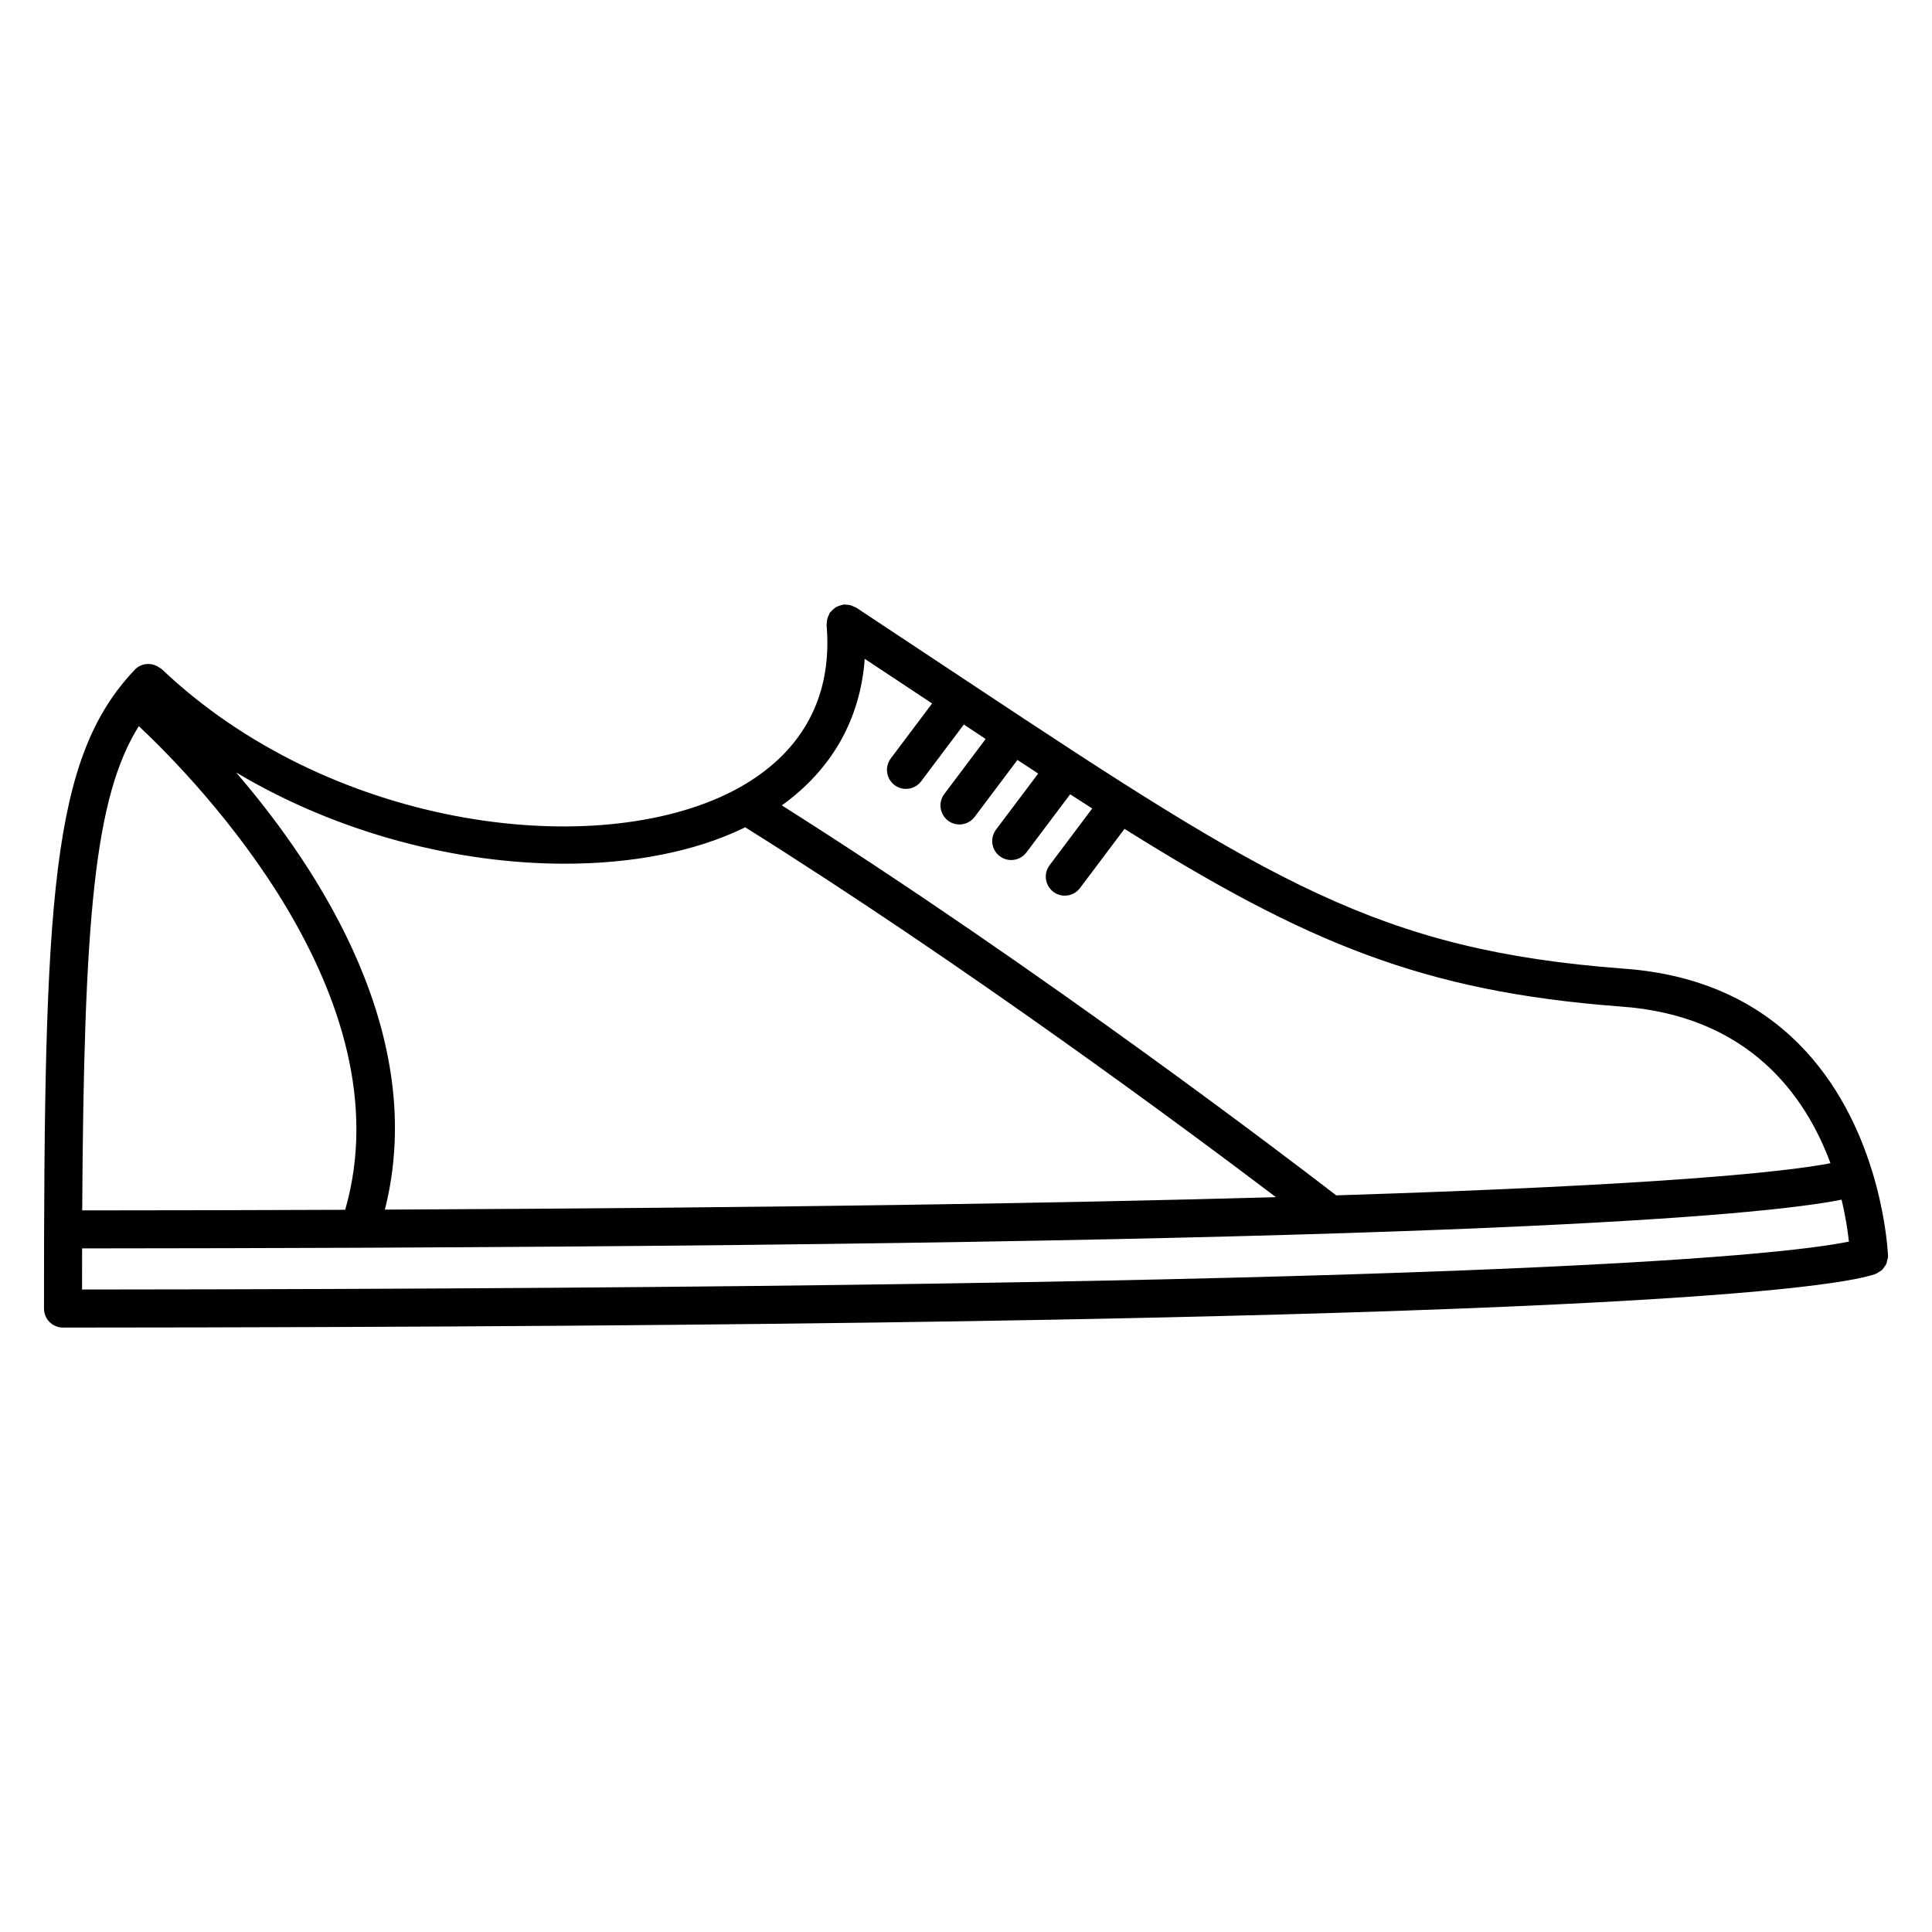 <?xml version="1.0" encoding="UTF-8"?>
<!-- Uploaded to: SVG Repo, www.svgrepo.com, Generator: SVG Repo Mixer Tools -->
<svg fill="#000000" width="800px" height="800px" version="1.1" viewBox="144 144 512 512" xmlns="http://www.w3.org/2000/svg">
 <path d="m644.33 476.7h0.016c-0.004-0.223-0.02-0.438-0.051-0.648-0.18-2.898-0.996-11.359-4.137-21.617-0.012-0.02-0.004-0.039-0.012-0.066-0.004-0.02-0.023-0.031-0.031-0.051-6.594-21.445-23.391-50.699-66.07-53.637h-0.004c-64.512-4.891-93.418-22.914-172.66-75.461-0.031-0.023-0.039-0.059-0.074-0.086-0.055-0.039-0.125-0.047-0.188-0.086-2.394-1.586-4.828-3.203-7.316-4.852-7.231-4.797-14.855-9.859-22.945-15.199-0.188-0.121-0.402-0.145-0.598-0.242-0.309-0.152-0.598-0.293-0.934-0.379-0.344-0.09-0.68-0.105-1.027-0.121-0.215-0.012-0.418-0.098-0.641-0.074-0.105 0.012-0.191 0.07-0.293 0.086-0.336 0.047-0.641 0.168-0.961 0.281-0.309 0.105-0.605 0.203-0.875 0.363-0.262 0.156-0.473 0.367-0.711 0.57-0.266 0.23-0.523 0.457-0.734 0.742-0.059 0.082-0.152 0.121-0.207 0.207-0.121 0.188-0.141 0.395-0.238 0.59-0.156 0.312-0.301 0.613-0.387 0.957-0.086 0.336-0.105 0.672-0.117 1.02-0.012 0.215-0.098 0.418-0.074 0.637 2.152 25.492-13.234 38.445-26.52 44.828-36.84 17.672-105.77 8.574-149.7-33.16-0.156-0.145-0.359-0.207-0.523-0.328-2.012-1.48-4.82-1.355-6.594 0.504v0.004c-22.199 23.297-24.066 60.453-24.066 169.3 0 2.785 2.258 5.039 5.039 5.039 394.61-0.188 467.25-9.949 480.17-14.137 0.055-0.02 0.09-0.066 0.141-0.086 0.406-0.141 0.75-0.379 1.109-0.621 0.188-0.125 0.398-0.215 0.559-0.363 0.309-0.277 0.523-0.621 0.75-0.957 0.121-0.191 0.293-0.348 0.387-0.551 0.16-0.324 0.215-0.695 0.309-1.059 0.07-0.277 0.176-0.527 0.195-0.816 0.004-0.047 0.031-0.082 0.031-0.121v-0.016c0.004-0.105 0.004-0.211 0-0.316h-0.012c0.004-0.027 0-0.055 0-0.082zm-463.54-140.27c15.734 14.777 70.973 71.711 54.688 128.18-21.996 0.09-45.211 0.141-69.688 0.156 0.434-77.363 3.211-109.49 15-128.34zm-15.035 138.41c25.887-0.016 50.352-0.082 73.492-0.172h0.012 0.016c292.34-1.234 371.59-8.496 392.76-12.742 1.094 4.535 1.656 8.41 1.945 11.113-18.934 3.859-102.43 12.449-468.23 12.699-0.016-3.719-0.004-7.352 0.008-10.898zm207.41-156.24c5.188 3.438 10.258 6.793 15.074 9.984 0.945 0.629 1.848 1.223 2.777 1.844l-10.949 14.566c-1.672 2.223-1.223 5.379 0.996 7.055 0.906 0.68 1.969 1.012 3.023 1.012 1.531 0 3.043-0.695 4.031-2.012l11.309-15.039c1.953 1.293 3.891 2.574 5.789 3.828l-10.969 14.586c-1.672 2.223-1.223 5.379 0.996 7.055 0.906 0.68 1.969 1.012 3.023 1.012 1.531 0 3.043-0.695 4.031-2.012l11.34-15.086c1.859 1.219 3.699 2.422 5.5 3.606l-11.176 14.852c-1.672 2.223-1.23 5.379 0.992 7.055 0.91 0.68 1.977 1.012 3.027 1.012 1.531 0 3.043-0.695 4.031-2.012l11.594-15.41c1.984 1.281 3.93 2.527 5.848 3.758l-11.293 15.035c-1.672 2.223-1.223 5.379 0.996 7.055 0.906 0.68 1.969 1.012 3.023 1.012 1.531 0 3.043-0.695 4.031-2.012l11.793-15.684c48.266 30.184 79.059 43.105 131.28 47.062h0.02c0.004 0 0.012 0.004 0.016 0.004 34.16 2.336 49.168 23.676 55.773 41.539-11.457 2.203-43.242 5.758-130.97 8.516-10.43-8.039-78.125-59.828-146.93-103.35 13.254-9.512 20.82-22.852 21.969-38.832zm-32.258 44.93c0.195-0.098 0.379-0.203 0.57-0.297 58.348 36.578 116.79 79.949 140.66 98.027-55.895 1.578-132.14 2.828-236.14 3.301 11.602-45.805-17.062-89.875-39.434-115.86 27.469 16.395 59.121 24.191 87.113 24.191 17.941 0.004 34.371-3.195 47.227-9.367z"/>
</svg>